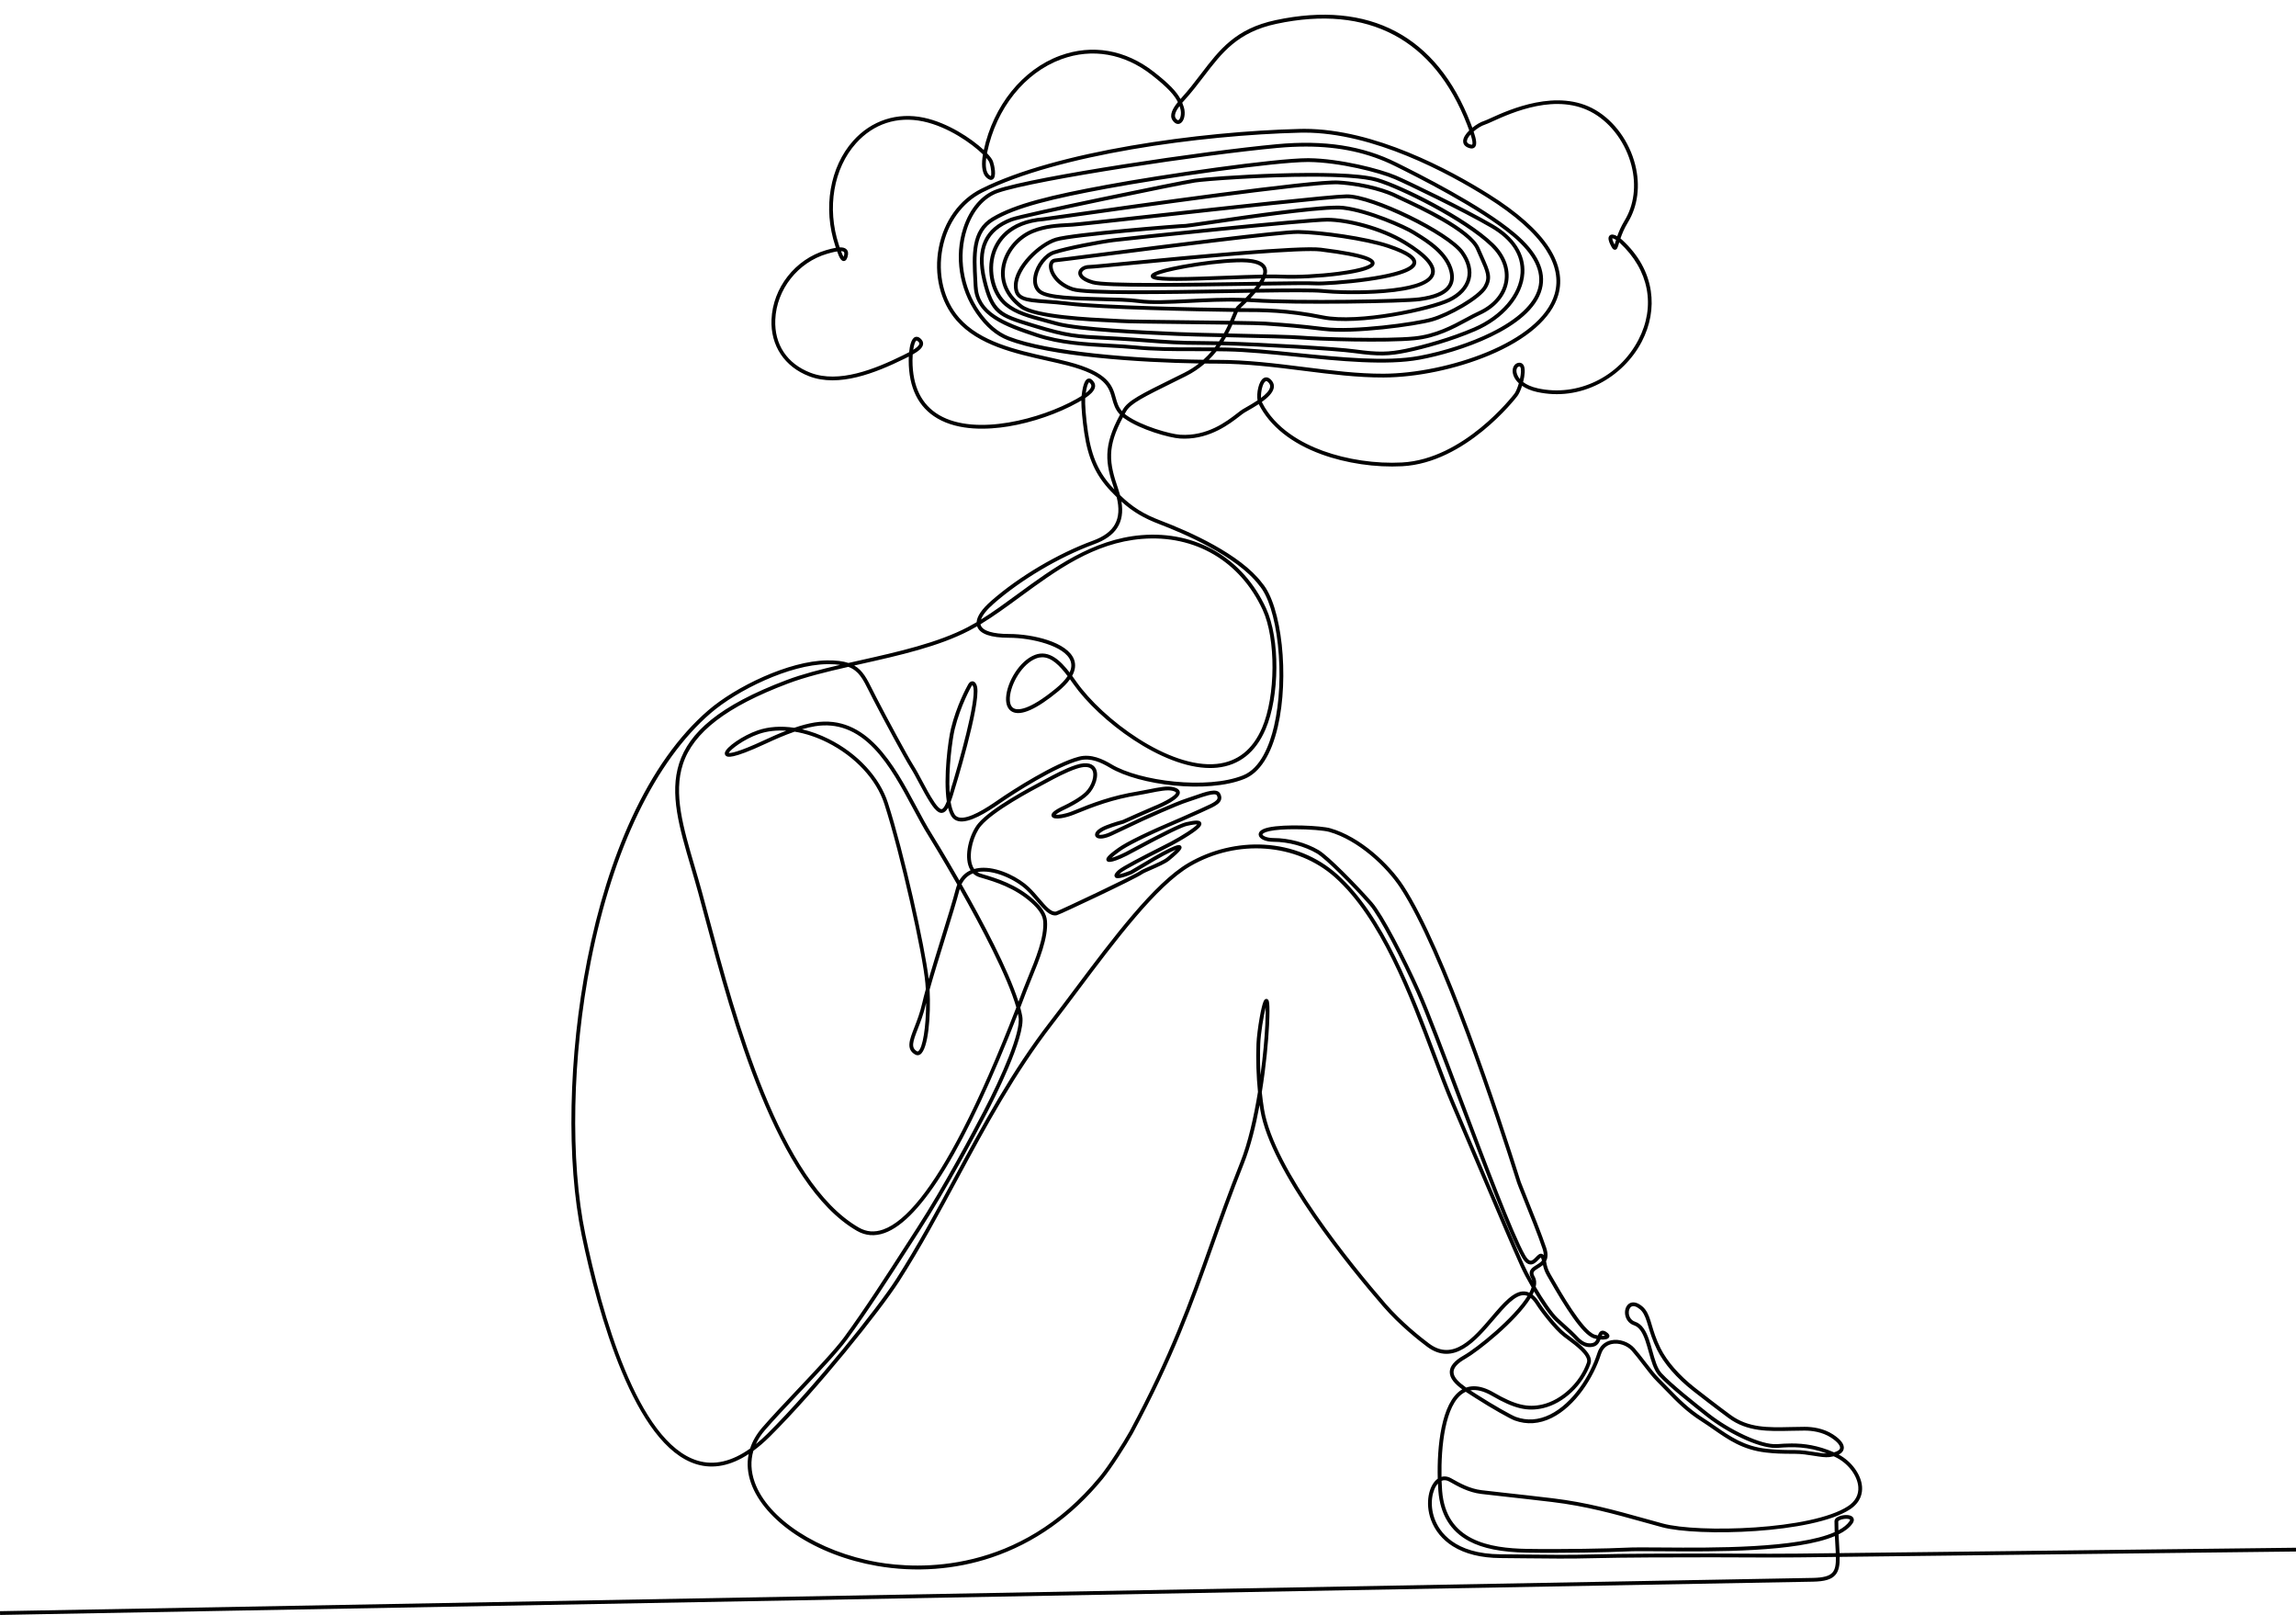 <?xml version="1.0" encoding="UTF-8"?><svg xmlns="http://www.w3.org/2000/svg" xmlns:xlink="http://www.w3.org/1999/xlink" height="504.6" preserveAspectRatio="xMidYMid meet" version="1.0" viewBox="0.0 -4.6 717.6 504.6" width="717.6" zoomAndPan="magnify"><g id="change1_1"><path d="M717.603,480.178L717.589,479l-142.645,1.679c-0.033-0.796-0.084-1.65-0.138-2.568c-0.062-1.021-0.126-2.109-0.177-3.276 c1.955-0.964,3.456-2.099,4.375-3.436c0.649-0.945,0.375-1.578,0.154-1.872c-0.751-0.995-2.862-0.849-4.121-0.428 c-1.083,0.362-1.68,0.949-1.68,1.65c0,1.194,0.025,2.314,0.064,3.369c-11.488,5.126-38.266,4.922-53.766,4.803 c-5.119-0.039-9.164-0.07-11.637,0.067c-4.385,0.244-20.013,0.561-30.739,0.372c-11.736-0.208-25.359-2.463-26.553-18.187 c-0.071-0.934-0.128-1.97-0.165-3.081c0.753-0.322,1.559-0.246,2.403,0.23c2.796,1.578,5.966,3.366,9.912,3.859 c1.427,0.179,4.049,0.469,7.368,0.837c4.406,0.487,9.891,1.095,14.892,1.697c10.596,1.278,19.312,3.706,28.54,6.277 c1.864,0.519,3.755,1.046,5.695,1.572c11.249,3.057,47.381,2.037,58.882-5.585c3.351-2.219,3.87-5.08,3.716-7.09 c-0.29-3.792-3.303-7.892-7.273-10.002c0.864-0.43,1.379-0.999,1.538-1.705c0.312-1.384-0.838-2.969-3.324-4.582 c-3.033-1.968-6.521-2.381-8.913-2.381c-1.474,0-2.926,0.035-4.33,0.068c-7.075,0.167-13.183,0.313-18.719-3.745 c-3.925-2.876-9.374-7.109-11.143-8.498c-4.937-3.878-8.785-8.29-10.837-12.424c-1.411-2.844-2.15-5.326-2.744-7.321 c-0.132-0.445-0.256-0.86-0.376-1.244c-0.523-1.664-1.2-3.362-2.603-4.515c-1.916-1.573-3.246-1.263-3.868-0.938 c-1.015,0.53-1.597,1.806-1.48,3.247c0.107,1.352,0.897,3.021,2.788,3.65c0.812,0.271,1.504,0.836,2.119,1.729 c1.128,1.634,1.819,4.133,2.487,6.549c0.778,2.811,1.582,5.716,3.121,7.416c3.188,3.523,11.313,9.924,14.782,12.657l0.228,0.18 c6.135,4.835,15.863,9.793,21.466,9.792c0.228,0,0.449-0.008,0.663-0.024c4.688-0.367,9.416-0.489,15.396,1.746 c-1.025,0.005-2.341-0.205-3.813-0.439c-1.86-0.297-3.97-0.634-6.134-0.634c-4.32,0-6.237-0.084-8.92-0.39 c-6.946-0.794-11.323-3.837-15.957-7.059c-1.211-0.842-2.463-1.712-3.767-2.542c-4.59-2.924-7.571-6.001-10.728-9.26 c-0.921-0.95-1.872-1.933-2.873-2.919c-1.402-1.383-2.975-3.431-4.494-5.41c-1.141-1.484-2.319-3.02-3.396-4.228 c-1.781-1.999-4.799-3.017-7.338-2.475c-2.077,0.441-3.59,1.846-4.26,3.952c-2.241,7.046-7.693,15.727-14.818,19.239 c-3.571,1.76-7.153,2.012-10.648,0.748c-1.314-0.475-7.178-3.776-11.893-6.81c-0.328-0.211-0.669-0.427-1.018-0.647 c-0.433-0.273-0.881-0.557-1.331-0.849c1.943-0.337,4.197,0.231,6.732,1.706c6.88,3.999,11.076,5.006,16.036,3.848 c6.35-1.481,12.422-7.18,14.769-13.857c1.035-2.948-3.359-6.21-6.569-8.593c-0.435-0.322-0.84-0.623-1.193-0.896 c-2.729-2.105-6.995-7.712-8.137-9.54c-0.703-1.125-1.433-1.979-2.199-2.572c0.175-0.331,0.331-0.656,0.468-0.975 c2.254,3.755,4.809,7.475,6.678,9.232c0.743,0.698,1.604,1.469,2.436,2.215c1.28,1.147,2.491,2.232,3.038,2.841 c1.241,1.378,3.319,3.686,6.409,2.937c1.282-0.311,1.835-1.31,2.184-2.227c1.185,0.092,2.397-0.037,2.72-0.734 c0.255-0.552-0.064-1.11-0.949-1.659c-0.577-0.358-1.068-0.458-1.503-0.301c-0.581,0.208-0.843,0.774-1.069,1.418 c-0.315-0.056-0.636-0.132-0.947-0.231c-3.693-1.187-10.668-13.35-13.294-17.928c-0.24-0.42-0.456-0.795-0.642-1.117 c-0.777-1.342-1.055-2.469-1.239-3.486c-0.027-0.147-0.055-0.288-0.082-0.423c0.52-0.957,0.685-2.271,0.054-4.189 c-1.33-4.046-4.286-11.389-6.242-16.247c-0.902-2.241-1.614-4.012-1.731-4.383c-6.692-21.203-23.657-72.656-36.629-92.46 c-4.463-6.813-13.536-15.356-22.913-18.012c-2.827-0.801-14.184-1.387-19.333-0.235c-2.635,0.59-3.093,1.582-3.012,2.31 c0.138,1.253,2.093,2.162,4.648,2.163c4.551,0.002,9.733,1.394,13.524,3.634c2.684,1.584,11.295,10.186,16.462,16.115 c3.17,3.638,10.117,17.048,14.736,27.385c2.726,6.1,7.694,19.274,12.954,33.223c7.573,20.083,16.157,42.845,19.956,49.476 c0.789,1.379,1.604,2.102,2.492,2.211c1.144,0.143,2.004-0.751,2.694-1.469c0.223-0.232,0.548-0.57,0.725-0.667 c0.065,0.085,0.198,0.318,0.354,0.926c-0.445,0.595-1.113,1.004-1.797,1.424c-1.301,0.799-2.92,1.792-1.517,4.21 c0.123,0.213,0.211,0.449,0.262,0.706c-1.035-1.846-1.931-3.582-2.551-4.948c-2.704-5.962-7.346-16.95-7.394-17.062l-14.333-33.657 c-1.814-4.262-3.722-9.339-5.741-14.714c-7.313-19.463-16.415-43.685-30.915-56.606c-6.251-5.572-14.146-8.784-22.828-9.288 c-8.169-0.474-16.601,1.557-23.74,5.72c-10.693,6.233-23.813,23.742-35.389,39.19c-2.784,3.714-5.413,7.223-7.938,10.486 c-11.8,15.247-20.874,32.06-29.649,48.318c-5.772,10.695-11.742,21.754-18.342,32.044c-5.773,9.001-25.649,33.794-40.231,48.295 c-1.208,1.201-2.408,2.283-3.599,3.247c0.696-1.521,1.653-2.991,2.868-4.395c2.809-3.245,6.698-7.367,10.817-11.732 c5.908-6.262,12.018-12.736,14.822-16.561c6.47-8.823,13.441-19.657,19.592-29.216c1.133-1.76,2.227-3.459,3.271-5.073 c8.264-12.776,17.313-29.766,20.82-36.478c2.052-3.926,12.228-23.838,11.066-30.243c-0.151-0.834-0.362-1.732-0.625-2.688 c0.672-1.738,1.349-3.511,2.029-5.312c0.422-1.12,0.949-2.402,1.507-3.759c2.339-5.69,5.25-12.771,4.812-18.021 c-0.181-2.166-1.513-4.281-4.191-6.655c-5.426-4.81-11.57-6.643-15.636-7.855c-0.322-0.096-0.63-0.188-0.921-0.276 c-0.368-0.111-0.705-0.269-1.008-0.468c5.112-0.997,12.044,2.459,15.277,5.513c1.201,1.134,2.269,2.387,3.301,3.598 c2.213,2.596,4.125,4.838,6.274,4.359c0.98-0.218,24.788-11.432,26.709-12.872c0.325-0.244,1.553-0.783,2.741-1.304 c2.124-0.933,4.532-1.988,5.634-2.89c4.041-3.306,4.108-3.948,3.763-4.495c-0.394-0.622-1.266-0.455-3.734,0.713 c-2.814,1.332-7.245,3.999-9.893,5.593c-1.1,0.662-2.138,1.287-2.315,1.364c-1.456,0.582-2.67,0.955-3.372,1.092 c0.11-0.114,0.253-0.255,0.439-0.424c1.214-1.098,8.559-4.82,12.948-7.044c1.402-0.711,2.509-1.271,3.169-1.62 c0.662-0.35,3.026-1.653,5.146-3.018c3.593-2.312,4.145-3.235,3.869-3.975c-0.319-0.855-1.611-0.902-4.771-0.173 c-1.838,0.425-7.929,3.427-18.103,8.925c-0.452,0.243-0.731,0.396-0.789,0.424c-1.964,0.982-3.467,1.547-4.325,1.774 c0.429-0.411,1.232-1.086,2.736-2.154c1.833-1.303,6.575-3.94,18.761-9.11c0.436-0.185,0.705-0.3,0.766-0.328 c0.151-0.072,0.811-0.364,1.646-0.733c2.225-0.983,5.948-2.63,7.431-3.371c1.486-0.744,2.541-1.451,2.854-2.48 c0.184-0.609,0.076-1.27-0.32-1.964c-0.989-1.731-4.385-0.537-7.979,0.728c-0.854,0.3-1.661,0.584-2.403,0.814 c-3.542,1.103-13.783,5.779-14.224,5.981l-9.536,4.504c-2.245,1.061-3.46,0.994-3.727,0.836c0.074-0.218,0.649-0.958,2.683-1.763 c2.269-0.897,5.043-1.641,5.071-1.648l0.09-0.031c0.078-0.035,7.81-3.513,9.357-4.132c3.081-1.232,8.231-3.6,8.104-5.606 c-0.048-0.752-0.704-1.296-1.948-1.618c-1.903-0.49-4.599,0.05-7.719,0.675c-1.131,0.227-2.301,0.461-3.48,0.654 c-8.183,1.339-13.874,3.499-20.464,6.184c-2.231,0.909-4.34,1.187-5.147,1.091c0.312-0.291,1.12-0.875,3.174-1.824 c0.046-0.021,4.698-2.203,6.948-4.453c2.151-2.151,3.605-6.087,2.254-8.297c-0.685-1.119-2.303-2.194-6.122-0.96 c-3.321,1.074-7.231,3.195-9.332,4.335c-0.322,0.174-0.597,0.323-0.813,0.438c-4.43,2.345-16.2,8.576-20.351,13.46 c-2.444,2.875-4.326,8.942-3.12,13.051c0.177,0.603,0.416,1.143,0.712,1.618c-1.481,0.659-2.652,1.716-3.504,3.16 c-4.579-7.988-8.239-13.901-8.627-14.526h-0.001c-1.589-2.519-3.171-5.47-4.844-8.593c-6.876-12.836-15.437-28.811-31.779-26.224 c-2.025,0.321-4.198,0.924-6.345,1.657c-4.096-0.617-8.004-0.364-11.401,0.798c-4.623,1.582-10.011,5.264-10.293,7.035 c-0.061,0.383,0.072,0.729,0.365,0.951c0.441,0.332,1.611,1.215,12.543-3.88c2.479-1.156,5.657-2.572,8.896-3.696 c3.341,0.538,6.816,1.676,10.238,3.393c8.684,4.355,15.346,11.547,17.82,19.239c5.162,16.041,12.039,47.048,12.806,55.962 c0.054,0.622,0.098,1.253,0.134,1.889c-0.469,1.686-0.85,3.15-1.106,4.305c-0.665,2.99-1.667,5.563-2.473,7.632 c-1.533,3.936-2.641,6.78,0.229,8.454c0.528,0.308,1.092,0.304,1.59-0.011c2.544-1.61,3.366-12.208,2.945-20.246 c1.223-4.379,3.034-10.227,4.801-15.935c1.88-6.072,3.655-11.807,4.501-15.078c0.042-0.159,0.085-0.315,0.132-0.469 c6.716,11.857,14.904,27.372,17.674,37.037c-5.953,15.382-11.465,27.951-16.788,38.289c-9.298,18.063-17.636,28.519-24.78,31.076 c-2.753,0.985-5.257,0.793-7.653-0.587c-24.833-14.298-38.603-65.874-46.831-96.689c-0.783-2.935-1.523-5.707-2.219-8.247 c-0.756-2.761-1.542-5.436-2.301-8.021c-3.563-12.137-6.639-22.618-3.637-31.828c3.247-9.962,13.679-17.967,32.832-25.195 c5.437-2.052,11.93-3.64,18.869-5.218c3.28,1.222,4.562,3.788,6.575,7.819c0.326,0.653,0.67,1.341,1.042,2.065 c3.563,6.913,10.019,18.82,11.74,21.523c0.918,1.444,1.797,3.1,2.728,4.853c0.594,1.119,1.208,2.277,1.834,3.375 c2.341,4.107,3.817,6.156,5.378,5.992c0.698-0.076,1.295-0.563,1.881-1.599c0.257,1.017,0.586,1.897,1.001,2.592 c0.506,0.848,1.256,1.384,2.229,1.594c3.344,0.721,8.767-2.654,13.118-5.676c4.408-3.062,17.457-11.423,24.798-13.321 c3.436-0.888,6.685,0.659,9.411,2.29c9.165,5.485,30.368,8.182,42.05,3.509c4.785-1.913,8.389-7.509,10.423-16.183 c3.687-15.727,1.278-37.9-4.855-45.006c-6.861-9.084-22.777-16.113-31.657-19.495c-5.342-2.034-8.747-4.119-12.755-7.976 c-0.175-0.663-0.384-1.346-0.627-2.051c-2.792-8.086-3.538-12.88,1.508-22.292c0.153,0.123,0.313,0.244,0.483,0.365 c4.926,3.513,14.028,6.057,17.343,6.271c0.473,0.031,0.937,0.045,1.396,0.045c8.197,0,14.229-4.672,17.208-6.981 c0.654-0.507,1.172-0.908,1.546-1.14c0.301-0.186,0.718-0.424,1.2-0.7c0.952-0.544,2.123-1.213,3.273-1.97 c3.437,6.84,10.232,12.269,19.656,15.703c7.688,2.801,16.877,4.152,25.209,3.705c19.806-1.061,35.339-21.093,35.99-21.945 c0.475-0.621,1.014-1.816,1.449-3.179c1.184,0.817,2.743,1.504,4.708,1.935c6.58,1.443,13.29,0.547,19.401-2.589 c5.672-2.91,10.395-7.579,13.299-13.146c2.648-5.076,3.625-10.559,2.827-15.856c-0.891-5.917-3.88-11.261-8.883-15.884 c-0.189-0.175-0.389-0.347-0.593-0.51c0.46-1.362,1.155-3.091,2.312-4.995c3.114-5.129,3.929-11.524,2.292-18.005 c-1.827-7.241-6.463-13.643-12.397-17.125c-11.862-6.96-27.037-0.076-32.75,2.516c-0.979,0.444-1.752,0.795-2.149,0.917 c-0.983,0.303-2.375,1.092-3.615,2.095c-0.156-0.426-0.325-0.874-0.507-1.344C449.09,6.594,428.006-4.565,398.677,1.693 c-12.512,2.669-17.511,9.207-23.299,16.776c-1.891,2.472-3.846,5.028-6.176,7.589c-0.083,0.091-0.166,0.184-0.249,0.276 c-1.23-2.269-3.446-4.665-8.268-8.44c-8.897-6.97-19.327-8.782-29.368-5.104c-11.711,4.292-20.812,15.565-23.838,29.487 c-3.94-3.673-11.283-8.516-18.703-10.095c-8.358-1.779-16.417,0.845-22.109,7.198c-7.312,8.161-9.521,21.045-5.626,32.824 l0.023,0.072c0.062,0.188,0.122,0.369,0.181,0.544c-0.895,0.149-1.922,0.412-3.062,0.745c-9.633,2.815-16.646,11.736-17.054,21.694 c-0.334,8.134,4.063,14.753,11.759,17.705c9.279,3.559,20.756-1.033,29.719-5.432c0.498-0.245,0.978-0.483,1.435-0.718 c-0.025,0.545-0.029,0.979-0.029,1.211c0,8.541,3.012,14.632,8.953,18.104c6.771,3.957,15.793,3.551,22.17,2.514 c7.457-1.213,15.615-4.025,21.823-7.523c0.339-0.191,0.675-0.384,1.004-0.58c-0.004,2.334,0.343,6.287,0.909,10.081 c1.199,8.035,3.606,13.325,8.307,18.259c0.627,0.658,1.235,1.274,1.831,1.853c1.711,6.875-0.642,11.123-7.432,13.607v0 c-10.918,3.996-23.083,11.19-31.747,18.776c-2.939,2.573-4.478,4.816-4.596,6.692c-0.91,0.538-1.82,1.048-2.731,1.526 c-9.444,4.95-21.779,7.719-33.708,10.396c-1.216,0.273-2.422,0.544-3.616,0.814c-1.702-0.564-3.866-0.838-6.739-0.8 c-11.938,0.16-28.568,8.24-37.13,15.635c-9.22,7.964-17.258,19.278-23.892,33.628c-5.95,12.871-10.626,27.818-13.901,44.427 c-5.889,29.871-6.545,62.804-1.715,85.947c5.054,24.212,16.439,65.703,35.919,71.542c5.197,1.559,10.646,0.486,16.266-3.188 c-0.596,2.948-0.344,6.029,0.771,9.159c2.037,5.715,6.989,11.4,13.945,16.011c7.161,4.745,15.928,8.123,25.354,9.768 c12.079,2.106,24.488,1.194,35.886-2.637c13.332-4.482,25.008-12.739,34.704-24.542c2.735-3.329,7.316-10.519,9.352-14.134 l0.002,0.002c12.871-23.947,18.836-40.729,25.15-58.497c2.88-8.104,5.858-16.483,9.622-25.946c2.088-5.249,3.694-11.746,4.897-18.24 c0.075,0.519,0.154,1.031,0.236,1.534c3.131,19.069,27.858,49.271,38.345,61.37c5.127,5.915,11.308,10.764,13.727,12.573 c8.396,6.282,15.357-1.879,20.95-8.436c3.438-4.031,6.685-7.833,9.499-7.63c0.334,0.024,0.661,0.105,0.984,0.243 c-4.218,6.873-15.879,16.271-19.958,18.582c-2.876,1.63-4.295,3.308-4.339,5.128c-0.05,2.079,1.705,3.865,3.897,5.468 c-0.082,0.048-0.165,0.097-0.246,0.147c-6.357,3.985-7.674,17.923-7.408,27.765c-0.115,0.08-0.229,0.168-0.34,0.262 c-2.386,2.021-3.701,7.285-1.773,12.598c1.219,3.359,3.562,6.204,6.775,8.226c3.854,2.423,8.89,3.672,14.969,3.712 c2.558,0.017,5.087,0.047,7.606,0.076c7.025,0.082,14.29,0.167,21.759-0.041c8.362-0.232,24.705-0.275,36.943-0.269 c3.031,0.001,6.117,0.017,9.101,0.031c5.733,0.029,11.66,0.059,17.486-0.01l11.914-0.14c0.034,2.288-0.187,3.92-1.115,4.926 c-0.977,1.06-2.833,1.561-6.018,1.627L0,498.822L0.021,500l566.669-10.397c3.581-0.075,5.633-0.675,6.861-2.006 c1.192-1.292,1.464-3.163,1.427-5.74L717.603,480.178z M500.881,412.358c0.001-0.002,0.126-0.029,0.483,0.193 c0.112,0.07,0.2,0.131,0.268,0.182c-0.239,0.047-0.591,0.072-1.006,0.059C500.714,412.572,500.808,412.384,500.881,412.358z M481.927,387.178c-0.728-0.221-1.3,0.377-1.906,1.008c-0.535,0.556-1.141,1.186-1.701,1.116c-0.479-0.06-1.037-0.622-1.613-1.628 c-3.752-6.55-12.318-29.265-19.876-49.305c-5.267-13.966-10.24-27.156-12.981-33.288c-4.756-10.645-11.639-23.908-14.923-27.679 c-4.62-5.301-13.656-14.528-16.751-16.355c-3.962-2.341-9.374-3.796-14.124-3.798c-2.171-0.001-3.437-0.736-3.478-1.114 c-0.013-0.115,0.306-0.629,2.099-1.029c1.97-0.441,4.958-0.614,8-0.614c4.521,0,9.16,0.382,10.754,0.834 c9.086,2.572,17.902,10.887,22.248,17.522c12.893,19.682,29.814,71.013,36.491,92.169c0.131,0.415,0.78,2.027,1.763,4.469 c1.95,4.845,4.897,12.166,6.215,16.175c0.248,0.754,0.354,1.379,0.349,1.907C482.327,387.368,482.142,387.243,481.927,387.178z M480.768,391.689c0.475-0.291,1-0.612,1.472-1.025c0.205,0.954,0.545,2.064,1.271,3.318c0.185,0.32,0.399,0.694,0.639,1.112 c4.86,8.475,10.318,17.295,13.956,18.464c0.237,0.076,0.55,0.154,0.901,0.223c-0.278,0.643-0.621,1.092-1.254,1.245 c-2.221,0.538-3.814-0.98-5.256-2.581c-0.589-0.654-1.821-1.76-3.127-2.93c-0.826-0.741-1.682-1.507-2.414-2.196 c-1.889-1.775-4.645-5.866-6.987-9.85c0.292-1.238,0.187-2.303-0.314-3.165C478.867,392.949,479.326,392.575,480.768,391.689z M238.95,226.641c-8.408,3.92-10.655,4.105-11.199,4.037c0.5-1.03,4.71-4.333,9.463-5.959c2.578-0.882,5.472-1.209,8.527-1.004 C243.249,224.677,240.888,225.738,238.95,226.641z M286.953,323.88c-0.108,0.068-0.199,0.087-0.367-0.011 c-1.919-1.12-1.303-2.958,0.275-7.009c0.82-2.105,1.841-4.726,2.525-7.804c0.023-0.104,0.047-0.209,0.072-0.316 C289.454,316.068,288.424,322.949,286.953,323.88z M298.69,273.323c-0.839,3.244-2.611,8.966-4.487,15.024 c-1.39,4.488-2.806,9.063-3.946,12.953c-1.208-10.28-7.764-39.572-12.733-55.016c-2.569-7.986-9.453-15.437-18.414-19.931 c-2.81-1.409-5.659-2.441-8.452-3.084c1.402-0.413,2.788-0.747,4.104-0.955c6.89-1.09,12.921,1.194,18.438,6.984 c4.879,5.119,8.725,12.298,12.118,18.632c1.7,3.172,3.305,6.169,4.933,8.74c0.487,0.788,4.278,6.948,8.939,15.123 C298.997,272.27,298.83,272.781,298.69,273.323z M350.936,123.384c-0.094,0.164-0.187,0.325-0.278,0.486 c-1.133-1.313-1.528-2.734-1.94-4.215c-1.035-3.724-2.208-7.945-14.922-11.232c-1.963-0.508-4.059-0.977-6.279-1.473 c-9.903-2.215-21.129-4.726-27.68-12.19c-4.874-5.554-6.836-13.71-5.251-21.817c1.542-7.88,6.12-14.249,12.562-17.475 c23.339-11.688,67.792-17.839,99.219-18.609c0.44-0.011,0.879-0.016,1.321-0.016c21.516,0,44.88,12.605,57.035,20.227 c8.803,5.52,15.02,11.034,18.476,16.388c3.051,4.728,3.962,9.352,2.708,13.746c-4.382,15.354-34.094,24.889-53.467,24.966 c-8.058,0.024-16.143-0.987-24.697-2.065c-8.846-1.115-17.991-2.268-27.566-2.268c-0.781,0-1.572-0.003-2.37-0.009 c0.889-0.873,1.69-1.773,2.418-2.683c1.041,0.011,2.111,0.026,3.223,0.047c6.306,0.121,13.655,0.859,21.437,1.64 c13.988,1.405,28.453,2.857,38.881,0.931c11.745-2.169,34.827-9.562,38.123-22.021c1.496-5.655-1.323-11.535-8.38-17.476 c-10.502-8.842-30.407-18.754-36.948-22.012c-10.693-5.327-22.599-7.169-37.47-5.799c-22.756,2.096-75.579,9.988-87.48,14.062 c-4.716,1.614-8.558,6.041-10.541,12.145c-2.858,8.799-1.27,19.051,4.146,26.754c2.906,4.135,6.082,6.834,9.708,8.254 c13.373,5.235,41.716,7.005,59.804,7.299c-1.371,1.08-2.91,2.075-4.641,2.933c-1.101,0.546-2.141,1.059-3.122,1.544 C356.487,118.621,352.566,120.558,350.936,123.384z M412.836,72.801c-6.729-0.83-41.282,2.481-59.846,4.261 c-6.875,0.659-11.843,1.135-12.57,1.135c-1.725,0-3.216,0.989-3.396,2.25c-0.127,0.888,0.271,2.554,4.356,3.742 c4.1,1.193,28.805,0.808,48.655,0.498c0.907-0.014,1.803-0.028,2.685-0.042c-0.261,0.342-0.535,0.684-0.82,1.023 c-2.539,0.038-5.202,0.082-7.938,0.126c-19.828,0.323-44.506,0.726-48.533-0.594c-4.543-1.49-6.64-4.965-6.406-6.901 c0.108-0.895,0.679-0.938,0.867-0.953c0.812-0.063,6.029-0.729,13.925-1.737c19.613-2.505,55.976-7.15,61.821-7.15 c0.051,0,0.099,0,0.145,0.001c7.005,0.106,20.984,2.073,27.838,4.358c7.416,2.472,7.948,4.102,7.833,4.688 c-0.122,0.619-1.492,2.778-14.01,4.56c-6.954,0.99-14.483,1.417-16.101,1.307c-2.009-0.134-8.208-0.064-16.396,0.059 c0.213-0.369,0.394-0.723,0.541-1.063c2.014-0.028,3.755-0.021,5.1,0.042c4.702,0.221,11.85-0.143,17.782-0.907 c11.044-1.421,11.194-3.195,11.244-3.777C429.73,76.331,427.83,74.653,412.836,72.801z M390.017,83.51 c-18.729,0.292-44.378,0.692-48.308-0.451c-2.741-0.797-3.609-1.815-3.52-2.445c0.085-0.598,1.002-1.238,2.23-1.238 c0.784,0,5.518-0.454,12.683-1.141c16.543-1.586,45.814-4.392,56.578-4.392c1.285,0,2.308,0.04,3.012,0.127 c15.136,1.869,15.729,3.481,15.746,3.658c-0.04,0.367-2.009,1.655-10.251,2.713c-5.863,0.752-12.913,1.112-17.547,0.894 c-1.274-0.06-2.894-0.071-4.755-0.049c0.19-0.833,0.146-1.568-0.121-2.218c-0.853-2.069-3.897-2.979-9.318-2.782 c-4.742,0.173-11.262,0.947-17.014,2.019c-9.79,1.825-9.768,2.941-9.757,3.477c0.017,0.831,0.643,1.517,8.129,1.489 c4.277-0.016,9.823-0.221,15.187-0.42c4.011-0.148,7.896-0.292,11.189-0.358c-0.177,0.346-0.386,0.702-0.618,1.062 C392.412,83.473,391.229,83.491,390.017,83.51z M394.666,81.206c-3.413,0.061-7.497,0.212-11.72,0.369 c-5.354,0.198-10.89,0.403-15.146,0.419c-4.358,0.015-6.028-0.233-6.666-0.408c2.373-1.329,15.487-3.861,25.354-4.221 c4.73-0.172,7.561,0.538,8.186,2.053C394.885,79.929,394.861,80.537,394.666,81.206z M394.182,84.624 c8.302-0.126,15.061-0.209,17.08-0.074c1.703,0.113,9.203-0.3,16.345-1.316c14.319-2.038,14.832-4.643,15-5.499 c0.397-2.023-2.34-3.94-8.617-6.033c-7.065-2.355-20.956-4.309-28.192-4.418c-5.437-0.084-40.931,4.45-62.132,7.158 c-7.596,0.97-13.084,1.671-13.866,1.731c-1.079,0.083-1.806,0.826-1.946,1.987c-0.271,2.249,1.833,6.398,7.209,8.161 c4.215,1.382,27.965,0.995,48.919,0.652c2.355-0.038,4.657-0.076,6.871-0.11c-0.529,0.58-1.068,1.139-1.587,1.658 c-6.064-0.226-12.152,0.074-17.608,0.342c-6.288,0.31-11.719,0.577-15.741,0.026c-2.951-0.404-7.233-0.505-11.767-0.613 c-7.83-0.185-16.704-0.395-18.864-2.285c-1.368-1.197-1.335-3.008-1.066-4.316c0.618-3.008,3.022-6.073,5.36-6.831 c4.039-1.31,14.058-3.237,18.458-3.802c4.931-0.632,60.526-6.408,66.755-6.408c6.092,0,16.691,2.619,23.884,7.002 c7.956,4.849,9.007,7.713,8.487,9.263c-1.872,5.583-24.921,5.722-33.775,4.837c-2.769-0.277-10.373-0.229-19.966-0.091 C393.696,85.295,393.95,84.955,394.182,84.624z M389.718,89.72c0.733,0.031,1.465,0.07,2.194,0.118 c13.906,0.912,46.862,0.311,51.759-0.342c3.229-0.431,7.753-1.336,9.741-4.211c0.978-1.415,1.236-3.154,0.769-5.17 c-1.382-5.954-7.684-9.859-11.069-11.958c-0.33-0.205-0.629-0.39-0.888-0.556c-3.069-1.964-14.678-6.968-22.303-7.853 c-5.887-0.683-29.429,2.761-42.077,4.61c-3.709,0.542-6.912,1.011-7.271,1.012c-1.592,0-35.33,2.674-40.675,4.301 c-5.141,1.564-13.019,8.891-13.019,14.965c0,4.852,3.565,5.112,10.038,5.583c2.005,0.146,4.278,0.312,6.908,0.627 c10.114,1.213,41.066,1.886,51.771,2.008c-0.13,0.303-0.271,0.641-0.426,1.017c-0.219,0.528-0.466,1.126-0.75,1.779 c-4.003-0.058-8.635-0.111-13.2-0.164c-9.98-0.115-19.407-0.224-20.846-0.357c-0.51-0.047-1.533-0.095-2.948-0.16 c-6.49-0.299-23.731-1.095-27.916-4.278c-5.183-3.943-5.79-8.376-5.386-11.4c0.633-4.75,4.191-9.21,8.853-11.101 c3.805-1.542,7.489-1.736,11.389-1.94l0.797-0.042c1.511-0.082,11.956-1.233,25.179-2.69c23.458-2.585,55.584-6.126,60.531-6.197 c0.037,0,0.075,0,0.114,0c7.863,0,31.295,11.399,35.513,17.305c1.909,2.672,2.592,5.36,1.974,7.773 c-0.645,2.51-2.703,4.714-5.8,6.205c-5.65,2.721-28.03,7.64-39.229,5.354c-11.084-2.262-18.853-2.262-25.095-2.262 c-0.201,0-0.434,0-0.695-0.002C388.394,91.009,389.081,90.351,389.718,89.72z M333.966,89.677c-2.657-0.319-4.944-0.486-6.962-0.633 c-6.943-0.506-8.945-0.812-8.945-4.408c0-5.122,6.976-12.253,12.183-13.837c5.067-1.542,38.774-4.25,40.332-4.25 c0.422,0,2.586-0.314,7.44-1.024c10.719-1.567,32.054-4.688,39.959-4.688c0.723,0,1.333,0.026,1.813,0.082 c7.864,0.912,19.279,6.06,21.803,7.674c0.264,0.169,0.567,0.357,0.903,0.565c3.239,2.008,9.271,5.747,10.541,11.223 c0.396,1.703,0.203,3.088-0.59,4.234c-1.293,1.87-4.213,3.084-8.928,3.712c-4.865,0.649-37.669,1.243-51.525,0.334 c-0.387-0.025-0.773-0.048-1.161-0.069c0.586-0.61,1.12-1.194,1.604-1.752c10.025-0.149,18.027-0.21,20.836,0.07 c3.545,0.354,11.582,0.658,19.195,0.041c9.489-0.769,14.81-2.679,15.814-5.675c0.967-2.886-1.974-6.367-8.991-10.644 c-7.647-4.66-18.329-7.174-24.497-7.174c-6.257,0-61.966,5.784-66.905,6.417c-4.425,0.567-14.437,2.476-18.671,3.85 c-2.744,0.89-5.445,4.278-6.151,7.714c-0.469,2.283,0.044,4.215,1.444,5.44c2.482,2.171,11.191,2.377,19.613,2.576 c4.5,0.106,8.75,0.207,11.635,0.602c4.13,0.565,9.612,0.296,15.959-0.017c5.093-0.251,10.74-0.528,16.383-0.377 c-0.591,0.566-1.111,1.046-1.499,1.404c-0.152,0.141-0.297,0.344-0.449,0.615C376.019,91.579,344.216,90.907,333.966,89.677z M386.26,94.323c0.218-0.526,0.43-1.038,0.618-1.455c0.594,0.005,1.089,0.007,1.473,0.007c6.189,0,13.892,0,24.859,2.239 c11.418,2.331,34.222-2.676,39.976-5.447c3.415-1.644,5.699-4.121,6.43-6.974c0.708-2.76-0.038-5.786-2.155-8.75 c-4.48-6.273-28.42-17.928-36.604-17.798c-5.003,0.072-37.161,3.616-60.643,6.204c-13.205,1.456-23.635,2.604-25.114,2.685 l-0.795,0.042c-3.826,0.2-7.782,0.408-11.771,2.025c-5.041,2.044-8.89,6.881-9.578,12.037c-0.628,4.712,1.446,9.149,5.841,12.493 c4.476,3.405,21.363,4.185,28.575,4.518c1.399,0.064,2.411,0.111,2.894,0.156c1.486,0.138,10.936,0.247,20.942,0.362 c4.373,0.05,8.808,0.102,12.688,0.156c-0.397,0.858-0.854,1.781-1.384,2.74c-5.909-0.132-11.292-0.258-14.107-0.384l-1.646-0.073 c-8.854-0.387-29.587-1.292-36.364-3.169c-1.113-0.308-2.167-0.59-3.166-0.858c-5.612-1.504-9.319-2.497-12.37-4.993 c-3.855-3.155-5.529-9.91-3.81-15.38c1.091-3.473,4.515-9.421,15.183-10.241c0.275-0.021,2.642-0.355,7.97-1.109 c20.34-2.877,73.426-10.386,83.243-10.386c0.282,0,0.53,0.006,0.739,0.019c8.942,0.546,15.677,2.992,17.988,4.209 c0.308,0.162,0.954,0.46,1.849,0.874c5.164,2.386,20.879,9.648,23.313,15.265c0.404,0.932,0.777,1.769,1.117,2.53 c2.077,4.653,2.776,6.22,1.274,8.871c-1.788,3.155-11.056,8.456-16.411,9.962c-5.176,1.456-24.179,4.048-33.522,2.908 c-7.711-0.94-12.112-1.252-15.995-1.527c-0.768-0.054-1.514-0.107-2.259-0.163c-1.25-0.094-4.99-0.174-9.841-0.248 C385.903,95.185,386.09,94.734,386.26,94.323z M383.196,100.756c0.427,0.01,0.856,0.019,1.287,0.029 c9.107,0.203,19.431,0.433,22.435,0.694c4.995,0.434,26.167,1.128,35.214,0.224c6.886-0.688,12.228-3.583,16.521-5.91 c1.393-0.754,2.707-1.466,3.916-2.016c4.832-2.196,8.029-5.925,8.772-10.229c0.728-4.218-0.893-8.497-4.563-12.046 c-8.614-8.327-28.66-18.249-36.241-20.457c-11.538-3.362-52.245-0.533-57.182,0.208c-4.661,0.699-53.739,10.8-57.389,12.183 c-8.354,3.164-11.269,9.536-8.912,19.479c2.544,10.734,5.206,11.55,15.106,14.584l1.065,0.327 c10.209,3.141,13.227,3.294,22.187,3.748c1.375,0.069,2.891,0.146,4.596,0.242c3.275,0.184,5.991,0.39,8.617,0.589 c5.391,0.409,10.046,0.762,17.406,0.762c1.189,0,2.597,0.019,4.169,0.054c-0.179,0.247-0.361,0.493-0.552,0.739 c-2.393-0.022-4.628-0.022-6.813-0.022c-6.44,0-12.003,0-18.123-0.597c-2.532-0.247-5.175-0.391-7.973-0.542 c-7.48-0.407-15.215-0.827-22.5-3.255c-11.042-3.681-18.311-6.697-18.725-14.772c-0.028-0.542-0.058-1.081-0.086-1.617 c-0.444-8.133-0.829-15.157,5.201-18.775c7.035-4.22,18.745-6.975,35.358-10.052c17.886-3.313,52.566-8.318,62.786-8.318 c0.113,0,0.224,0,0.33,0.002c9.455,0.109,21.835,3.234,26.777,5.353c3.842,1.646,21.364,10.076,30.152,15.201 c6.363,3.71,9.549,8.597,9.213,14.132c-0.407,6.717-6.144,13.415-14.613,17.063c-7.279,3.136-15.699,5.467-21.152,6.603 c-5.495,1.145-8.762,1.189-15.889,0.218c-6.141-0.837-27.951-2.105-41.203-2.483C382.673,101.646,382.941,101.198,383.196,100.756z M376.03,101.988c-7.314,0-11.949-0.352-17.316-0.758c-2.632-0.2-5.353-0.406-8.64-0.591c-1.708-0.096-3.227-0.173-4.604-0.242 c-8.849-0.448-11.831-0.599-21.899-3.697l-1.066-0.327c-9.628-2.951-11.917-3.652-14.305-13.729 c-2.228-9.394,0.373-15.147,8.183-18.105c3.623-1.372,52.5-11.422,57.146-12.119c3.168-0.475,21.137-1.821,36.533-1.821 c8.442,0,16.112,0.405,20.145,1.58c7.293,2.124,27.404,12.103,35.752,20.172c3.382,3.27,4.881,7.176,4.222,10.999 c-0.676,3.913-3.628,7.323-8.099,9.356c-1.247,0.567-2.579,1.289-3.99,2.053c-4.199,2.275-9.427,5.108-16.076,5.773 c-8.981,0.898-30.026,0.206-34.995-0.226c-3.041-0.265-12.938-0.485-22.51-0.698c-0.224-0.005-0.448-0.01-0.671-0.015 c0.516-0.97,0.959-1.897,1.344-2.751c5.068,0.075,8.997,0.156,10.267,0.251c0.747,0.056,1.494,0.109,2.263,0.164 c3.87,0.274,8.256,0.585,15.937,1.521c9.477,1.155,28.741-1.469,33.983-2.943c5.121-1.44,15.033-6.837,17.118-10.516 c1.795-3.169,0.911-5.149-1.224-9.932c-0.338-0.757-0.71-1.591-1.112-2.519c-2.612-6.029-18.077-13.176-23.899-15.866 c-0.879-0.406-1.514-0.699-1.794-0.847c-2.389-1.258-9.322-3.785-18.465-4.343c-7.593-0.465-63.262,7.412-84.219,10.376 c-4.437,0.627-7.643,1.081-7.895,1.101c-11.359,0.873-15.036,7.306-16.217,11.063c-1.884,5.995-0.084,13.15,4.188,16.645 c3.247,2.657,7.259,3.732,12.812,5.22c0.996,0.267,2.046,0.548,3.156,0.855c6.906,1.912,27.733,2.822,36.626,3.21l1.646,0.072 c2.725,0.123,7.829,0.244,13.491,0.371c-0.264,0.441-0.544,0.887-0.84,1.336C379.104,102.014,377.419,101.988,376.03,101.988z M381.624,103.255c13.122,0.349,35.575,1.644,41.807,2.493c7.287,0.994,10.636,0.946,16.288-0.232 c5.51-1.147,14.019-3.503,21.378-6.674c8.875-3.823,14.89-10.917,15.324-18.074c0.359-5.923-3.12-11.329-9.797-15.222 c-8.824-5.146-26.422-13.612-30.28-15.266c-5.031-2.157-17.622-5.338-27.229-5.448c-0.108-0.001-0.219-0.002-0.334-0.002 c-10.291,0-45.082,5.018-63.01,8.337c-17.176,3.181-28.532,5.87-35.75,10.2c-6.639,3.983-6.217,11.69-5.771,19.849 c0.029,0.535,0.059,1.073,0.086,1.613c0.486,9.483,10.167,12.71,19.529,15.83c7.436,2.479,15.604,2.922,22.809,3.314 c2.785,0.151,5.416,0.294,7.922,0.539c6.103,0.595,11.631,0.602,18.003,0.602c1.964-0.001,3.977,0,6.101,0.014 c-0.781,0.917-1.646,1.818-2.602,2.681c-21.712-0.257-48.761-2.547-60.747-7.239c-3.404-1.333-6.405-3.895-9.173-7.834 c-5.208-7.406-6.736-17.259-3.99-25.712c1.867-5.748,5.439-9.901,9.801-11.394c11.836-4.051,64.501-11.912,87.207-14.003 c3.104-0.286,6.076-0.43,8.932-0.43c10.619,0,19.641,1.994,27.905,6.111c6.51,3.242,26.32,13.107,36.715,21.858 c6.678,5.622,9.369,11.097,8,16.273c-1.303,4.922-6.351,9.69-14.6,13.79c-6.419,3.19-14.867,5.947-22.599,7.374 c-10.263,1.896-24.643,0.452-38.549-0.944c-7.806-0.784-15.179-1.524-21.532-1.646c-0.805-0.016-1.588-0.028-2.354-0.038 C381.289,103.735,381.459,103.495,381.624,103.255z M395.524,114.552c0.041-0.025,0.113-0.072,0.225-0.072 c0.176,0,0.449,0.116,0.846,0.612c0.331,0.413,0.442,0.826,0.352,1.3c-0.206,1.084-1.383,2.254-2.818,3.33 C394.009,117.823,394.638,115.12,395.524,114.552z M475.044,113.828c-0.871-1.014-1.136-2.03-1.094-2.695 c0.035-0.555,0.29-1.167,0.903-1.223c0.02-0.002,0.038-0.003,0.056-0.003c0.105,0,0.178,0.038,0.257,0.182 C475.522,110.735,475.395,112.245,475.044,113.828z M460.098,40.578c-0.039,0.042-0.228,0.063-0.585-0.053 c-1.045-0.339-1.041-0.828-1.039-1.012c0.004-0.586,0.465-1.346,1.156-2.107C460.211,39.229,460.369,40.292,460.098,40.578z M368.873,29.22c0.525,1.708,0.027,3.423-0.552,3.702c-0.313,0.15-0.715-0.374-0.874-0.606c-0.643-0.943,0.244-2.512,1.202-3.778 C368.729,28.765,368.803,28.991,368.873,29.22z M308.239,44.727c0.543,0.625,0.89,1.141,1.008,1.495 c0.604,1.813,0.684,3.792,0.425,4.194c-0.077-0.025-0.263-0.113-0.585-0.42C308.196,49.151,307.907,47.309,308.239,44.727z M348.033,148.068c-4.519-4.743-6.835-9.848-7.995-17.62c-0.686-4.602-0.969-8.817-0.877-10.656 c1.542-1.026,2.757-2.124,3.048-3.311c0.144-0.589,0.043-1.173-0.292-1.688c-0.568-0.872-1.169-1.24-1.787-1.094 c-0.698,0.165-1.565,0.931-2.093,5.418c-0.652,0.414-1.261,0.757-1.654,0.979c-10.868,6.123-31.339,11.728-42.82,5.019 c-5.554-3.246-8.37-8.994-8.37-17.086c0-0.654,0.024-1.279,0.068-1.864c1.778-1.003,3.006-1.975,3.219-3.096 c0.076-0.4,0.047-1.007-0.517-1.625c-0.831-0.909-1.521-0.9-1.956-0.731c-1.188,0.461-1.67,2.784-1.864,4.725 c-0.707,0.379-1.43,0.734-2.054,1.041c-8.748,4.293-19.925,8.785-28.778,5.39c-7.31-2.804-11.32-8.838-11.004-16.557 c0.388-9.46,7.052-17.936,16.207-20.611c0.619-0.181,1.943-0.567,3.122-0.745c0.737,2.054,1.287,3.028,2.09,3.011 c0.802-0.018,1.085-1.024,1.192-1.403c0.28-0.996,0.162-1.759-0.352-2.268c-0.466-0.462-1.186-0.635-2.122-0.601 c-0.099-0.292-0.188-0.561-0.261-0.784l-0.024-0.072c-3.764-11.385-1.65-23.816,5.385-31.668c5.482-6.119,12.935-8.544,20.986-6.832 c7.798,1.659,15.197,6.89,18.68,10.308c-0.445,2.615-0.525,5.698,1.063,7.207c0.781,0.743,1.458,0.941,2.011,0.59 c1.308-0.832,0.474-4.405,0.079-5.591c-0.208-0.625-0.87-1.532-1.885-2.589c0.018-0.092,0.037-0.184,0.056-0.276 c2.841-13.741,11.726-24.886,23.189-29.086c9.644-3.533,19.671-1.784,28.235,4.925c5.236,4.1,7.191,6.467,8.174,8.471 c-1.562,1.917-2.769,4.058-1.659,5.686c0.991,1.454,1.979,1.187,2.359,1.004c1.27-0.611,1.815-2.999,1.166-5.11 c-0.146-0.472-0.306-0.93-0.495-1.384c0.224-0.257,0.421-0.475,0.569-0.637c2.365-2.598,4.335-5.175,6.24-7.667 c5.646-7.384,10.523-13.761,22.609-16.339c28.688-6.12,49.305,4.786,59.626,31.539c0.245,0.636,0.464,1.223,0.655,1.763 c-1.093,1.07-1.901,2.273-1.909,3.356c-0.005,0.574,0.23,1.616,1.854,2.143c0.792,0.257,1.399,0.17,1.805-0.258 c0.718-0.759,0.483-2.351-0.38-4.901c1.113-0.97,2.469-1.821,3.543-2.151c0.469-0.145,1.232-0.491,2.289-0.971 c6.085-2.76,20.331-9.224,31.667-2.572c5.669,3.326,10.1,9.456,11.852,16.397c1.559,6.172,0.793,12.247-2.156,17.105 c-1.127,1.855-1.834,3.544-2.312,4.91c-0.863-0.499-1.709-0.716-2.27-0.306c-0.928,0.68-0.191,2.245,0.051,2.759 c0.532,1.133,0.894,1.821,1.539,1.774c0.634-0.049,0.817-0.672,1.184-1.914c0.037-0.126,0.076-0.261,0.118-0.402 c0.059,0.052,0.118,0.105,0.178,0.16c9.141,8.445,11.313,19.783,5.811,30.33c-6.066,11.631-18.98,17.852-31.403,15.129 c-2.101-0.46-3.588-1.179-4.619-1.97c0.521-2.042,0.735-4.19,0.152-5.247c-0.311-0.563-0.828-0.842-1.45-0.784 c-1.1,0.1-1.892,1.034-1.973,2.323c-0.081,1.294,0.529,2.792,1.93,4.094c-0.404,1.391-0.928,2.665-1.385,3.263 c-0.639,0.834-15.849,20.452-35.117,21.484c-8.182,0.439-17.199-0.887-24.743-3.635c-6.384-2.327-14.868-6.846-19.027-15.167 c-0.017-0.033-0.032-0.068-0.048-0.104c1.833-1.315,3.426-2.833,3.721-4.381c0.155-0.815-0.043-1.574-0.59-2.257 c-1.182-1.478-2.229-1.049-2.625-0.796c-1.49,0.953-2.231,4.629-1.851,6.933c-1.238,0.831-2.533,1.571-3.498,2.123 c-0.492,0.281-0.917,0.524-1.235,0.721c-0.427,0.264-0.966,0.682-1.647,1.21c-3.265,2.529-9.345,7.237-17.806,6.691 c-3.113-0.201-12.053-2.715-16.735-6.054c-0.211-0.15-0.407-0.303-0.59-0.458c0.139-0.248,0.282-0.499,0.428-0.753 c1.453-2.518,5.286-4.412,15.53-9.473c0.981-0.485,2.021-0.999,3.123-1.545c2.285-1.132,4.247-2.49,5.938-3.963 c1.273,0.015,2.485,0.021,3.629,0.021c9.501,0,18.609,1.148,27.419,2.259c8.593,1.083,16.695,2.102,24.85,2.074 c10.365-0.042,22.665-2.612,32.9-6.875c11.921-4.965,19.625-11.693,21.694-18.946c1.352-4.734,0.393-9.683-2.852-14.708 c-3.55-5.5-9.889-11.135-18.84-16.748c-12.265-7.69-35.849-20.407-57.664-20.407c-0.448,0-0.899,0.005-1.347,0.017 c-31.553,0.772-76.216,6.964-99.717,18.733c-6.771,3.391-11.579,10.062-13.19,18.303c-1.655,8.463,0.409,16.995,5.521,22.821 c6.804,7.754,18.229,10.309,28.309,12.563c2.209,0.494,4.296,0.96,6.241,1.464c12.056,3.117,13.085,6.823,14.082,10.407 c0.466,1.676,0.944,3.397,2.471,4.989c-5.367,9.913-4.603,15.13-1.767,23.373C348.203,148.246,348.118,148.157,348.033,148.068z M339.345,118.211c0.463-3.075,1.041-3.36,1.035-3.364c0.008,0.002,0.202,0.057,0.549,0.589c0.16,0.245,0.202,0.488,0.135,0.764 C340.905,116.85,340.191,117.562,339.345,118.211z M285.42,104.702c0.242-1.647,0.641-2.749,1.013-2.893 c0.012-0.005,0.026-0.007,0.042-0.007c0.117,0,0.338,0.128,0.618,0.434c0.253,0.277,0.255,0.472,0.229,0.611 C287.213,103.422,286.428,104.073,285.42,104.702z M262.857,73.863c0.394,0.016,0.708,0.095,0.88,0.266 c0.232,0.229,0.153,0.731,0.046,1.111c-0.048,0.172-0.093,0.296-0.131,0.386C263.419,75.291,263.13,74.598,262.857,73.863z M505.079,70.354c-0.094,0.303-0.176,0.582-0.249,0.831c-0.063,0.216-0.131,0.444-0.194,0.644c-0.087-0.166-0.196-0.384-0.332-0.673 c-0.383-0.815-0.401-1.178-0.39-1.301C504.114,69.855,504.519,69.996,505.079,70.354z M298.373,223.311 c1.848-7.546,5.213-13.401,5.247-13.459h-0.001c0.133-0.232,0.235-0.331,0.285-0.369c0.097,0.091,0.266,0.38,0.345,0.827 c0.778,4.411-4.224,22.456-7.44,32.886C296.319,235.965,297.688,226.107,298.373,223.311z M335.704,201.531 c-1.988-5.542-13.06-8.035-20.287-8.035c-5.069,0-8.221-0.958-8.875-2.699c-0.041-0.109-0.072-0.223-0.094-0.34 c4.066-2.457,8.122-5.427,12.361-8.532c11.356-8.317,23.098-16.917,38.038-18.14c16.628-1.361,30.76,6.934,37.802,22.192 c4.168,9.029,4.068,26.945-0.205,36.866c-2.926,6.792-7.686,10.575-14.146,11.244c-14.91,1.545-35.608-13.913-43.888-25.675 c-0.417-0.593-0.855-1.215-1.315-1.844C336.067,204.801,336.273,203.117,335.704,201.531z M269.054,202.88 c12.003-2.694,24.416-5.48,33.997-10.502c0.783-0.41,1.563-0.843,2.342-1.295c0.014,0.043,0.029,0.086,0.045,0.129 c0.864,2.297,4.221,3.462,9.978,3.462c6.949,0,17.48,2.521,19.178,7.254c0.399,1.113,0.303,2.312-0.286,3.591 c-2.842-3.694-6.422-7.137-10.808-5.512c-4.847,1.795-8.778,8.516-9.055,13.326c-0.126,2.184,0.561,3.77,1.932,4.466 c2.72,1.381,7.561-0.77,14.389-6.392c1.564-1.288,2.78-2.543,3.647-3.761c0.342,0.47,0.686,0.953,1.032,1.444 c8.048,11.433,27.67,26.282,42.766,26.281c0.747,0,1.483-0.037,2.206-0.111c6.918-0.717,12-4.738,15.108-11.951 c4.459-10.354,4.551-28.383,0.191-37.826c-7.258-15.727-21.824-24.277-38.967-22.873c-15.271,1.25-27.685,10.342-38.637,18.363 c-3.945,2.889-7.73,5.662-11.497,7.998c0.488-1.39,1.845-3.09,3.991-4.969c8.525-7.465,20.483-14.547,31.238-18.506v0 c6.929-2.492,9.745-6.789,8.657-13.371c3.62,3.239,7.021,5.213,11.902,7.071c7.037,2.68,24.118,9.889,31.085,19.036l-0.007,0.006 c2.816,3.147,4.976,9.942,5.926,18.643c0.959,8.778,0.515,18.052-1.219,25.446c-1.354,5.776-4.139,13.129-9.713,15.358 c-11.192,4.476-32.254,1.812-41.007-3.427c-2.764-1.653-6.433-3.422-10.311-2.419c-7.509,1.942-20.719,10.399-25.175,13.494 c-3.832,2.661-9.264,6.128-12.197,5.493c-0.65-0.141-1.129-0.482-1.466-1.047c-0.557-0.933-0.945-2.243-1.201-3.79 c0.204-0.541,0.412-1.154,0.627-1.847c0.892-2.872,8.687-28.232,7.662-34.042c-0.14-0.792-0.563-1.682-1.332-1.806 c-0.405-0.064-0.998,0.067-1.536,1.065c-0.465,0.829-3.56,6.505-5.313,13.667c-0.88,3.594-2.417,15.379-1.308,22.795 c-0.604,1.54-1.147,2.344-1.623,2.396c-1.075,0.118-3.205-3.611-4.227-5.403c-0.618-1.083-1.228-2.232-1.817-3.344 c-0.941-1.774-1.831-3.45-2.774-4.933c-1.706-2.681-8.134-14.538-11.686-21.431c-0.371-0.719-0.712-1.403-1.036-2.052 c-1.773-3.551-3.082-6.171-5.77-7.714C267.673,203.19,268.362,203.036,269.054,202.88z M333.674,206.65 c-0.804,1.219-2.023,2.504-3.656,3.849c-8.75,7.205-12.08,6.771-13.106,6.251c-1.19-0.604-1.358-2.154-1.289-3.349 c0.251-4.356,3.926-10.673,8.288-12.289c0.631-0.234,1.244-0.343,1.842-0.343C328.608,200.769,331.116,203.271,333.674,206.65z M559.974,446.419c-1.559,0-3.055,0.092-4.513,0.206c-5.022,0.395-15.07-4.604-21.308-9.519l-0.228-0.179 c-3.445-2.715-11.516-9.073-14.637-12.523c-1.353-1.493-2.118-4.262-2.859-6.938c-0.694-2.511-1.413-5.107-2.653-6.904 c-0.765-1.11-1.652-1.822-2.716-2.177c-1.346-0.448-1.909-1.651-1.987-2.627c-0.076-0.955,0.267-1.803,0.853-2.109 c0.63-0.328,1.544-0.042,2.574,0.805c0.941,0.772,1.586,1.919,2.227,3.957c0.118,0.378,0.24,0.788,0.371,1.227 c0.606,2.038,1.361,4.575,2.817,7.509c2.129,4.288,6.094,8.844,11.165,12.827c1.772,1.393,7.235,5.637,11.173,8.521 c5.859,4.295,12.457,4.139,19.444,3.973c1.396-0.033,2.842-0.067,4.302-0.067c2.232,0,5.48,0.38,8.271,2.19 c2.295,1.49,2.96,2.699,2.816,3.334c-0.117,0.52-0.779,0.959-1.873,1.268C568.145,446.989,563.862,446.419,559.974,446.419z M306.639,253.426c4.005-4.712,15.629-10.865,20.005-13.182c0.22-0.116,0.498-0.267,0.824-0.444 c2.067-1.121,5.916-3.209,9.133-4.249c1.705-0.551,3.914-0.919,4.754,0.455c0.93,1.52-0.082,4.848-2.082,6.849 c-1.767,1.767-5.456,3.684-6.608,4.216c-3.22,1.487-4.37,2.47-3.969,3.393c0.636,1.465,4.991,0.271,6.881-0.498 c6.52-2.657,12.148-4.794,20.209-6.113c1.2-0.196,2.38-0.433,3.521-0.662c2.854-0.572,5.551-1.113,7.192-0.689 c0.86,0.222,1.063,0.474,1.067,0.552c0.045,0.699-2.759,2.594-7.365,4.437c-1.527,0.61-8.671,3.821-9.36,4.131 c-0.39,0.105-2.957,0.81-5.154,1.679c-2.091,0.827-3.308,1.803-3.426,2.747c-0.052,0.415,0.115,0.796,0.458,1.045 c0.854,0.62,2.705,0.356,4.949-0.704l9.53-4.501c0.106-0.049,10.607-4.845,14.078-5.924c0.763-0.237,1.579-0.524,2.443-0.829 c2.269-0.797,6.063-2.132,6.565-1.255c0.233,0.408,0.304,0.748,0.216,1.039c-0.202,0.666-1.253,1.268-2.253,1.768 c-1.457,0.729-5.164,2.368-7.38,3.348c-0.908,0.401-1.509,0.667-1.675,0.746c-0.06,0.028-0.313,0.135-0.72,0.308 c-9.862,4.184-16.249,7.291-18.983,9.234c-3.536,2.512-3.992,3.345-3.597,4.003c0.182,0.303,0.733,1.224,6.396-1.608 c0.06-0.03,0.352-0.188,0.822-0.441c12.558-6.785,16.615-8.537,17.809-8.813c1.996-0.461,2.878-0.503,3.253-0.476 c-0.813,1.029-4.96,3.681-8.312,5.449c-0.651,0.345-1.811,0.932-3.152,1.611c-6.008,3.045-11.977,6.111-13.205,7.223 c-0.736,0.666-1.487,1.435-1.062,2.115c0.222,0.356,0.636,1.019,5.222-0.816c0.219-0.087,0.787-0.426,2.485-1.448 c2.629-1.582,7.028-4.23,9.789-5.538c0.666-0.314,1.16-0.526,1.525-0.668c-0.485,0.493-1.331,1.27-2.804,2.474 c-0.977,0.799-3.408,1.865-5.361,2.723c-1.575,0.69-2.562,1.13-2.975,1.439c-1.62,1.215-25.027,12.28-26.258,12.665 c-1.456,0.325-3.155-1.667-5.122-3.974c-1.003-1.178-2.141-2.512-3.388-3.69c-2.894-2.732-8.86-6.014-14.152-6.014 c-1.01,0-1.996,0.12-2.931,0.386c-0.305-0.431-0.545-0.945-0.72-1.54C302.684,261.742,304.395,256.068,306.639,253.426z M300.522,271.704c0.797-1.642,1.993-2.784,3.575-3.412c0.563,0.555,1.247,0.958,2.037,1.198c0.293,0.09,0.603,0.183,0.927,0.278 c3.966,1.184,9.96,2.972,15.191,7.608c2.404,2.131,3.646,4.052,3.798,5.872c0.415,4.966-2.437,11.901-4.728,17.475 c-0.561,1.365-1.091,2.655-1.52,3.791c-0.495,1.313-0.988,2.607-1.478,3.883C315.082,298.245,307.023,283.115,300.522,271.704z M234.442,447.999c-5.713,4.072-11.204,5.35-16.382,3.798c-18.895-5.664-30.104-46.699-35.103-70.655 c-4.8-22.998-4.142-55.752,1.718-85.479c6.906-35.035,20.191-62.52,37.407-77.39c8.405-7.26,24.702-15.192,36.375-15.348 c0.183-0.003,0.361-0.004,0.538-0.004c1.368,0,2.549,0.073,3.581,0.222c-6.118,1.42-11.833,2.89-16.731,4.738 c-42.375,15.99-37.146,33.803-29.91,58.458c0.757,2.581,1.541,5.251,2.294,8.001c0.695,2.536,1.435,5.307,2.217,8.239 c8.275,30.992,22.124,82.864,47.381,97.407c2.677,1.542,5.583,1.768,8.638,0.675c11.517-4.123,25.525-27.163,41.673-68.521 c0.077,0.343,0.145,0.678,0.203,1c0.848,4.673-5.369,18.805-10.951,29.486c-3.5,6.697-12.528,23.648-20.765,36.383 c-1.044,1.615-2.139,3.315-3.272,5.076c-6.142,9.545-13.103,20.362-19.552,29.157c-2.761,3.765-8.845,10.213-14.729,16.448 c-4.127,4.374-8.026,8.506-10.851,11.77C236.441,443.52,235.178,445.713,234.442,447.999z M393.881,321.599 c0.125-3.23,1.013-8.716,1.694-11.444c0.029,1.061,0.013,2.78-0.12,5.569c-0.197,4.105-0.69,9.641-1.498,15.579 C393.788,328.053,393.76,324.755,393.881,321.599z M476.517,398.917c-3.401-0.25-6.687,3.592-10.481,8.041 c-5.549,6.504-11.837,13.876-19.349,8.257c-2.389-1.787-8.49-6.573-13.542-12.401c-10.42-12.024-34.99-42.018-38.072-60.789 c-0.28-1.704-0.516-3.502-0.705-5.354c1.339-8.288,2.037-16.142,2.265-20.89c0.364-7.621-0.077-7.903-0.467-8.152 c-0.211-0.134-0.47-0.145-0.694-0.027c-0.284,0.149-0.814,0.426-1.759,5.724c-0.535,3.006-0.932,6.236-1.009,8.23 c-0.188,4.895-0.019,10.13,0.469,15.005c-1.283,7.87-3.101,15.917-5.491,21.926c-3.772,9.484-6.754,17.873-9.638,25.987 c-6.285,17.685-12.224,34.393-24.994,58.178c-1.974,3.529-6.582,10.776-9.311,14.098c-25.219,30.696-56.989,28.942-69.477,26.766 C255.755,480.285,239.968,470,235.87,458.5c-1.197-3.36-1.325-6.661-0.406-9.785c1.723-1.258,3.461-2.76,5.212-4.501 c14.878-14.795,34.455-39.236,40.392-48.493c6.624-10.328,12.604-21.407,18.387-32.121c8.753-16.217,17.804-32.985,29.544-48.157 c2.531-3.271,5.163-6.782,7.949-10.501c11.509-15.358,24.553-32.766,35.04-38.879c14.715-8.581,33.298-7.17,45.19,3.431 c14.283,12.729,23.328,36.799,30.596,56.141c2.024,5.388,3.937,10.477,5.761,14.762l14.333,33.655 c0.046,0.11,4.693,11.112,7.404,17.088c0.789,1.738,2.021,4.081,3.428,6.503c-0.163,0.527-0.399,1.083-0.701,1.663 C477.521,399.083,477.027,398.955,476.517,398.917z M454.295,424.074c0.033-1.353,1.292-2.742,3.742-4.131 c3.898-2.208,15.892-11.689,20.373-18.986c0.608,0.5,1.203,1.218,1.792,2.16c1.175,1.881,5.579,7.66,8.417,9.849 c0.359,0.278,0.77,0.583,1.211,0.91c2.584,1.918,6.907,5.127,6.159,7.256c-2.22,6.318-7.945,11.705-13.924,13.101 c-4.624,1.08-8.595,0.106-15.177-3.719c-2.255-1.312-4.331-1.968-6.213-1.968c-0.848,0-1.656,0.134-2.423,0.4 C456.11,427.447,454.254,425.776,454.295,424.074z M457.395,430.66c0.231-0.145,0.468-0.272,0.711-0.384 c0.713,0.479,1.446,0.943,2.16,1.395c0.346,0.219,0.685,0.433,1.01,0.643c4.858,3.125,10.73,6.422,12.13,6.927 c3.807,1.376,7.7,1.107,11.569-0.8c7.437-3.665,13.104-12.655,15.421-19.938c0.688-2.16,2.219-2.909,3.382-3.157 c2.146-0.457,4.7,0.408,6.213,2.105c1.048,1.176,2.161,2.627,3.341,4.162c1.544,2.012,3.141,4.092,4.602,5.531 c0.991,0.978,1.938,1.955,2.854,2.9c3.206,3.31,6.234,6.436,10.941,9.434c1.283,0.817,2.525,1.681,3.727,2.516 c4.76,3.309,9.255,6.434,16.497,7.261c2.733,0.313,4.68,0.398,9.053,0.398c2.07,0,4.131,0.329,5.948,0.619 c1.919,0.306,3.575,0.569,4.85,0.399c0.474-0.063,0.911-0.142,1.311-0.235c0.138,0.062,0.276,0.125,0.415,0.188 c3.937,1.817,6.994,5.753,7.27,9.357c0.187,2.431-0.918,4.511-3.191,6.018c-11.28,7.475-46.836,8.441-57.923,5.431 c-1.938-0.526-3.826-1.053-5.688-1.571c-9.272-2.583-18.031-5.022-28.716-6.312c-5.007-0.604-10.494-1.211-14.902-1.699 c-3.315-0.366-5.934-0.657-7.353-0.834c-3.715-0.465-6.777-2.192-9.479-3.717c-0.684-0.386-1.373-0.577-2.045-0.577 c-0.328,0-0.651,0.045-0.968,0.136C450.362,447.622,451.605,434.288,457.395,430.66z M561.873,480.833 c-5.815,0.068-11.739,0.039-17.466,0.01c-2.985-0.016-6.072-0.031-9.107-0.032c-12.247-0.003-28.601,0.036-36.976,0.27 c-7.445,0.207-14.699,0.122-21.713,0.04c-2.521-0.029-5.053-0.059-7.612-0.076c-14.475-0.095-19.147-7.033-20.645-11.161 c-1.622-4.47-0.734-8.977,1.06-10.94c0.037,0.813,0.084,1.59,0.14,2.321c0.555,7.313,3.777,12.584,9.578,15.667 c4.364,2.319,10.125,3.466,18.128,3.607c10.753,0.19,26.427-0.129,30.826-0.373c2.436-0.136,6.464-0.104,11.563-0.065 c16.391,0.125,41.898,0.319,53.826-4.738c0.047,0.995,0.103,1.932,0.155,2.819c0.054,0.901,0.103,1.738,0.136,2.512L561.873,480.833 z M574.537,470.749c0.008-0.081,0.305-0.391,1.146-0.613c0.475-0.127,0.94-0.178,1.343-0.178c0.616,0,1.081,0.121,1.193,0.28 c0.031,0.044,0.007,0.212-0.186,0.492c-0.738,1.074-1.918,2.009-3.452,2.824C574.554,472.666,574.537,471.732,574.537,470.749z"/></g></svg>